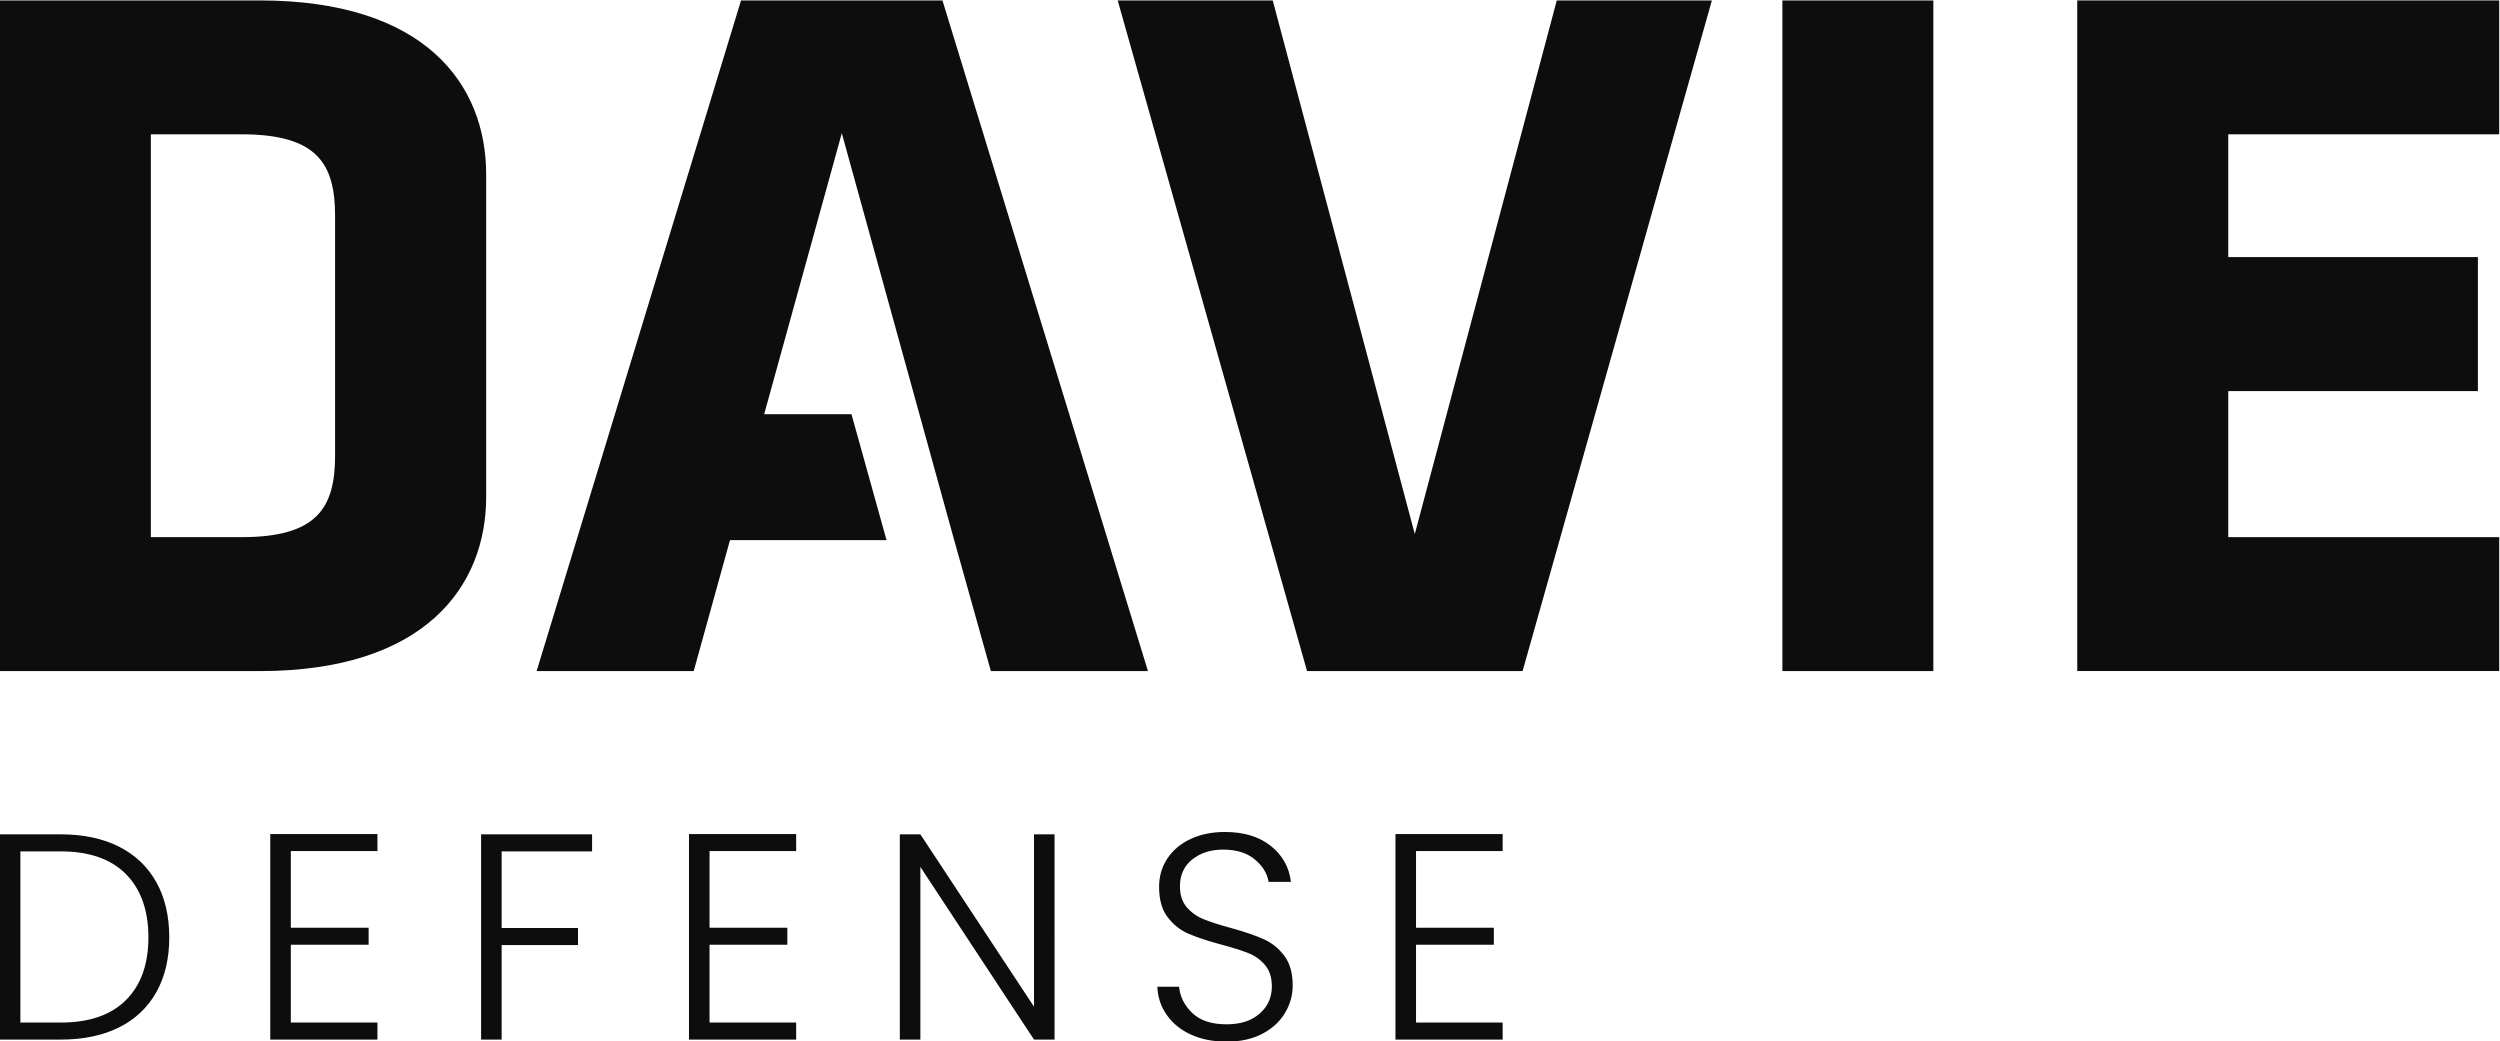 <?xml version="1.0" encoding="UTF-8" standalone="no"?>
<!-- Created with Inkscape (http://www.inkscape.org/) -->

<svg
   version="1.1"
   id="svg2"
   width="602.778"
   height="251.111"
   viewBox="0 0 602.778 251.111"
   sodipodi:docname="logo.svg"
   inkscape:version="1.2.2 (b0a8486541, 2022-12-01)"
   xmlns:inkscape="http://www.inkscape.org/namespaces/inkscape"
   xmlns:sodipodi="http://sodipodi.sourceforge.net/DTD/sodipodi-0.dtd"
   xmlns="http://www.w3.org/2000/svg"
   xmlns:svg="http://www.w3.org/2000/svg">
  <defs
     id="defs6">
    <clipPath
       clipPathUnits="userSpaceOnUse"
       id="clipPath18">
      <path
         d="M 0,0 H 701.413 V 440.254 H 0 Z"
         id="path16" />
    </clipPath>
    <clipPath
       clipPathUnits="userSpaceOnUse"
       id="clipPath44">
      <path
         d="M 0,0 H 701.413 V 440.254 H 0 Z"
         id="path42" />
    </clipPath>
  </defs>
  <sodipodi:namedview
     id="namedview4"
     pagecolor="#ffffff"
     bordercolor="#000000"
     borderopacity="0.25"
     inkscape:showpageshadow="2"
     inkscape:pageopacity="0.0"
     inkscape:pagecheckerboard="0"
     inkscape:deskcolor="#d1d1d1"
     showgrid="false"
     inkscape:zoom="1.4509996"
     inkscape:cx="233.97663"
     inkscape:cy="125.77536"
     inkscape:window-width="3440"
     inkscape:window-height="1371"
     inkscape:window-x="0"
     inkscape:window-y="0"
     inkscape:window-maximized="1"
     inkscape:current-layer="g46">
    <inkscape:page
       x="0"
       y="0"
       id="page8"
       width="602.778"
       height="251.111" />
  </sodipodi:namedview>
  <g
     id="g10"
     inkscape:groupmode="layer"
     inkscape:label="Page 1"
     transform="matrix(1.333,0,0,-1.333,-166.22,418.896)">
    <g
       id="g12">
      <g
         id="g14"
         clip-path="url(#clipPath18)">
        <g
           id="g20"
           transform="translate(171.667,192.864)">
          <path
             d="M 0,0 H -47.001 V 121.308 H 0 c 29.865,0 40.969,-15.105 40.969,-31.502 V 31.515 C 40.969,15.303 29.865,0 0,0 m 13.64,82.333 c 0,9.479 -3.262,14.76 -16.927,14.76 H -19.685 V 24.228 h 16.398 c 13.665,0 16.927,5.281 16.927,14.772 z"
             style="fill:#0d0d0d;fill-opacity:1;fill-rule:nonzero;stroke:none"
             id="path22" />
        </g>
      </g>
    </g>
    <g
       id="g24"
       transform="translate(400.101,192.869)">
      <path
         d="m 0,0 h -38.987 l -34.248,121.295 h 28.044 L -19.5,24.781 6.18,121.295 h 28.056 z"
         style="fill:#0d0d0d;fill-opacity:1;fill-rule:nonzero;stroke:none"
         id="path26" />
    </g>
    <path
       d="m 447.09,314.17 h 27.305 V 192.874 H 447.09 Z"
       style="fill:#0d0d0d;fill-opacity:1;fill-rule:nonzero;stroke:none"
       id="path28" />
    <g
       id="g30"
       transform="translate(500.424,314.172)">
      <path
         d="M 0,0 V -121.295 H 76.325 V -97.08 H 27.317 v 26.418 h 45.155 v 24.239 H 27.317 v 22.208 H 76.325 V 0 Z"
         style="fill:#0d0d0d;fill-opacity:1;fill-rule:nonzero;stroke:none"
         id="path32" />
    </g>
    <g
       id="g34"
       transform="translate(303.923,192.869)">
      <path
         d="M 0,0 H 28.413 L -8.753,121.295 H -45.192 L -82.16,0 h 28.412 l 6.562,23.686 h 28.314 l -6.34,22.774 h -15.794 l 13.96,50.522 0.061,0.295 0.013,-0.048 0.012,0.048 20.325,-73.591 z"
         style="fill:#0d0d0d;fill-opacity:1;fill-rule:nonzero;stroke:none"
         id="path36" />
    </g>
    <g
       id="g38">
      <g
         id="g40"
         clip-path="url(#clipPath44)">
        <g
           id="g46"
           transform="translate(135.659,163.337)">
          <path
             d="M 0,0 H -10.994 V -37.126 H 0 c 4.107,0 7.63,0.735 10.569,2.204 2.939,1.469 5.187,3.594 6.746,6.374 1.557,2.779 2.337,6.081 2.337,9.905 0,3.859 -0.78,7.188 -2.337,9.986 -1.559,2.796 -3.807,4.939 -6.746,6.426 C 7.63,-0.744 4.107,0 0,0 M 0,-34.045 H -7.276 V -3.081 H 0 c 5.169,0 9.109,-1.372 11.818,-4.116 2.708,-2.744 4.063,-6.559 4.063,-11.446 0,-4.851 -1.355,-8.63 -4.063,-11.339 C 9.109,-32.691 5.169,-34.045 0,-34.045 m 57.308,31.018 v 3.08 H 37.922 v -37.179 h 19.386 v 3.081 H 41.64 v 14.075 h 14.075 v 3.08 H 41.64 V -3.027 Z M 76.057,0 v -37.126 h 3.718 v 17.102 h 13.809 v 3.081 H 79.775 V -3.081 H 96.133 V 0 Z m 56.99,-3.027 v 3.08 H 113.66 v -37.179 h 19.387 v 3.081 h -15.669 v 14.075 h 14.075 v 3.08 H 117.378 V -3.027 Z M 179.785,0 h -3.717 V -31.177 L 155.513,0 h -3.718 v -37.126 h 3.718 v 31.23 l 20.555,-31.23 h 3.717 z m 31.124,-37.498 c 2.514,0 4.674,0.478 6.48,1.434 1.806,0.956 3.168,2.213 4.089,3.771 0.921,1.558 1.381,3.205 1.381,4.94 0,2.265 -0.513,4.071 -1.54,5.417 -1.027,1.346 -2.284,2.346 -3.771,3.001 -1.487,0.655 -3.435,1.319 -5.842,1.992 -2.09,0.566 -3.745,1.097 -4.966,1.593 -1.222,0.496 -2.24,1.222 -3.054,2.178 -0.815,0.956 -1.222,2.212 -1.222,3.771 0,2.053 0.744,3.673 2.231,4.86 1.487,1.186 3.346,1.779 5.577,1.779 2.407,0 4.319,-0.593 5.736,-1.779 1.416,-1.187 2.248,-2.541 2.496,-4.063 h 4.037 c -0.319,2.655 -1.532,4.824 -3.638,6.506 -2.108,1.681 -4.879,2.523 -8.313,2.523 -2.337,0 -4.408,-0.425 -6.214,-1.275 -1.806,-0.85 -3.205,-2.027 -4.196,-3.532 -0.992,-1.505 -1.487,-3.213 -1.487,-5.125 0,-2.302 0.513,-4.126 1.54,-5.471 1.027,-1.346 2.266,-2.337 3.718,-2.974 1.452,-0.638 3.417,-1.293 5.896,-1.965 2.124,-0.567 3.788,-1.089 4.992,-1.567 1.204,-0.478 2.213,-1.204 3.028,-2.178 0.814,-0.974 1.221,-2.257 1.221,-3.85 0,-1.984 -0.735,-3.621 -2.204,-4.913 -1.47,-1.293 -3.461,-1.939 -5.975,-1.939 -2.727,0 -4.798,0.681 -6.214,2.045 -1.417,1.363 -2.214,2.948 -2.39,4.753 h -3.931 c 0.071,-1.877 0.638,-3.576 1.7,-5.098 1.062,-1.523 2.523,-2.709 4.382,-3.559 1.859,-0.85 4.01,-1.275 6.453,-1.275 m 49.926,34.471 v 3.08 h -19.387 v -37.179 h 19.387 v 3.081 h -15.669 v 14.075 h 14.075 v 3.08 h -14.075 v 13.863 z"
             style="fill:#0d0d0d;fill-opacity:1;fill-rule:nonzero;stroke:none"
             id="path48" />
        </g>
      </g>
    </g>
  </g>
</svg>

